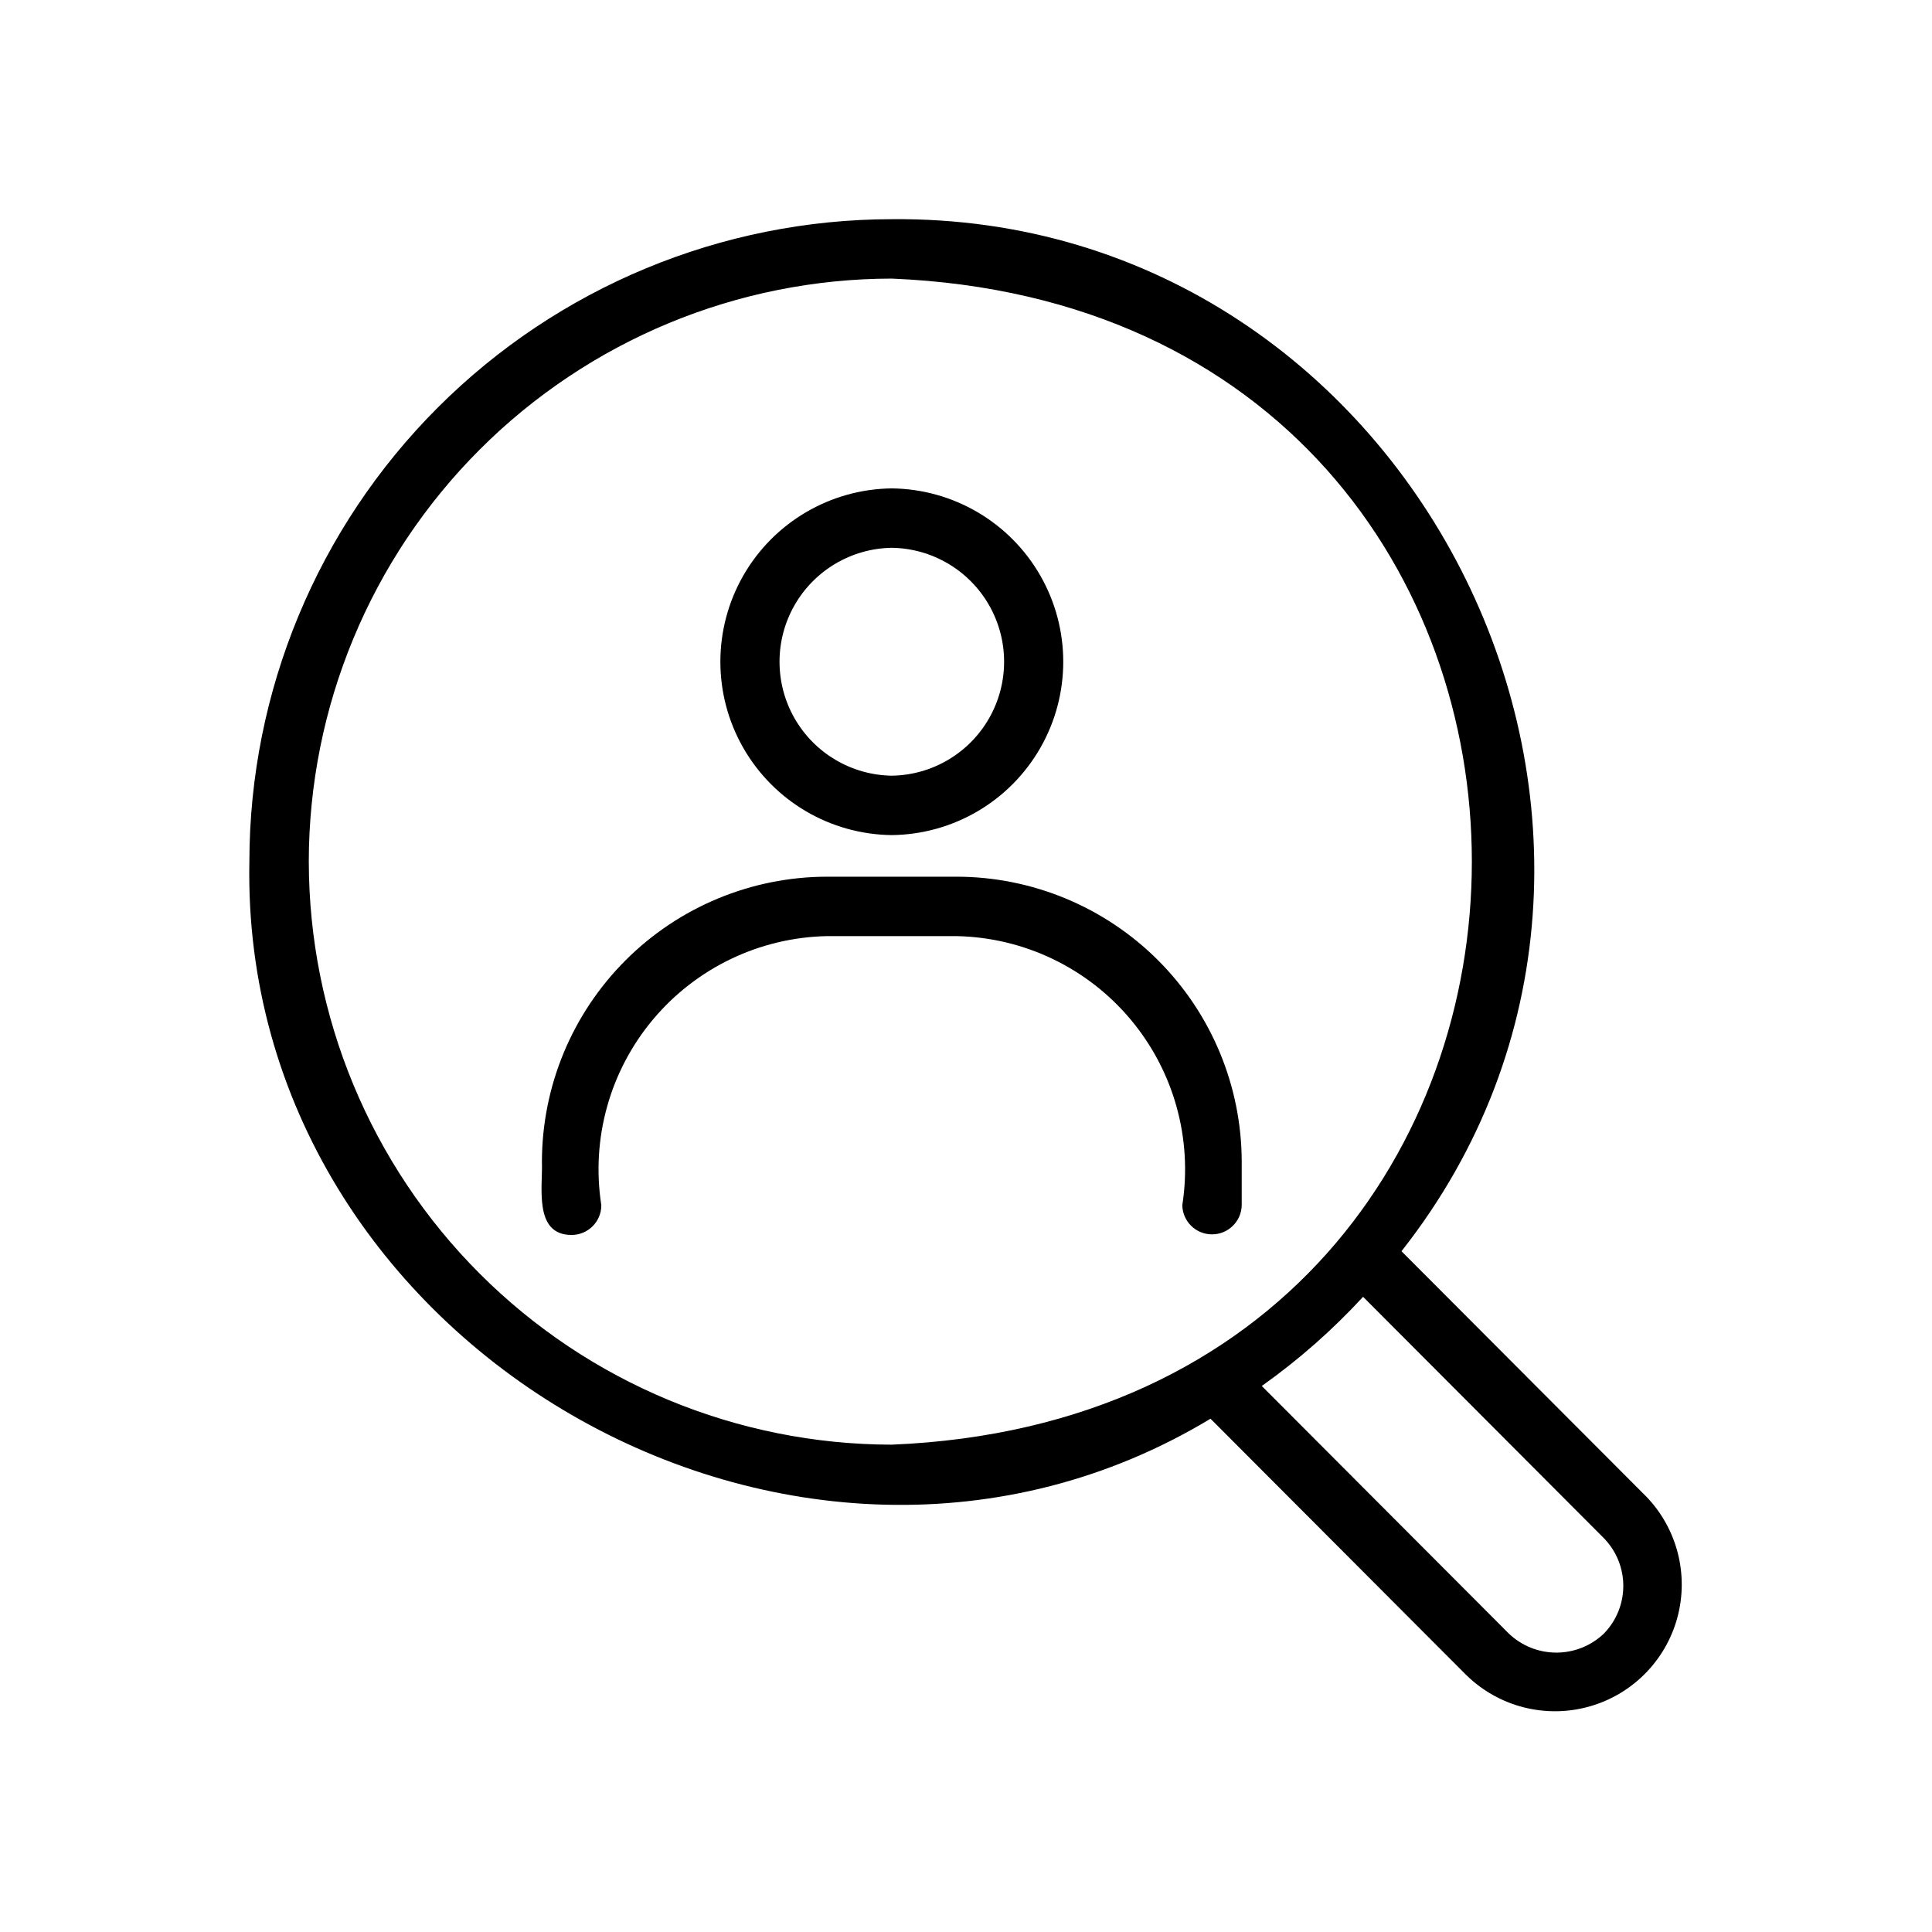 <?xml version="1.0" encoding="UTF-8"?>
<!-- Uploaded to: SVG Repo, www.svgrepo.com, Generator: SVG Repo Mixer Tools -->
<svg fill="#000000" width="800px" height="800px" version="1.1" viewBox="144 144 512 512" xmlns="http://www.w3.org/2000/svg">
 <path d="m580.21 540.54-64.801-64.953c85.816-108.91 4.648-274.79-135.07-273.5-45.137 0.051-88.414 18.008-120.33 49.926s-49.871 75.195-49.922 120.34c-2.504 128.29 145.48 213.55 254.71 147.62l67.906 68.059 0.004-0.004c8.527 8.266 20.785 11.414 32.238 8.281 11.457-3.133 20.406-12.078 23.543-23.531 3.133-11.453-0.012-23.715-8.273-32.242zm-354.38-168.19c0.043-40.969 16.336-80.242 45.305-109.21 28.965-28.969 68.242-45.266 109.21-45.309 204.97 8.48 204.93 300.57 0 309.02-40.965-0.047-80.238-16.34-109.2-45.305-28.969-28.965-45.262-68.238-45.309-109.2zm343.23 204.55c-3.394 3.246-7.91 5.059-12.609 5.059s-9.215-1.812-12.609-5.059l-65.457-65.598c9.75-6.918 18.746-14.84 26.844-23.633l63.805 63.953v0.004c3.301 3.375 5.152 7.906 5.156 12.629 0.008 4.723-1.832 9.262-5.129 12.645zm-188.72-211.59c16.293-0.18 31.27-8.977 39.363-23.117 8.094-14.141 8.094-31.508-0.004-45.648-8.094-14.141-23.07-22.934-39.359-23.117-16.293 0.184-31.27 8.98-39.363 23.117-8.094 14.141-8.094 31.512 0 45.648 8.094 14.141 23.07 22.938 39.363 23.117zm0-76.137c10.684 0.156 20.488 5.945 25.785 15.223 5.297 9.281 5.297 20.668 0 29.945-5.297 9.281-15.105 15.07-25.785 15.223-10.684-0.156-20.488-5.945-25.785-15.223s-5.297-20.668 0-29.945c5.297-9.277 15.102-15.066 25.785-15.223zm92.727 162.73v11.5c-0.086 4.285-3.586 7.715-7.871 7.715-4.289 0-7.789-3.43-7.875-7.715 2.754-17.625-2.246-35.582-13.711-49.25-11.465-13.672-28.273-21.719-46.109-22.074h-34.316c-17.836 0.355-34.648 8.402-46.113 22.07-11.465 13.668-16.465 31.625-13.715 49.254 0.004 2.086-0.828 4.09-2.305 5.566-1.477 1.477-3.477 2.305-5.566 2.305-10.152 0.027-7.606-12.895-7.871-19.371 0.023-20.035 7.992-39.242 22.16-53.41 14.164-14.168 33.371-22.137 53.406-22.16h34.32c20.031 0.023 39.242 7.992 53.406 22.16 14.168 14.168 22.137 33.375 22.16 53.41z"/>
</svg>